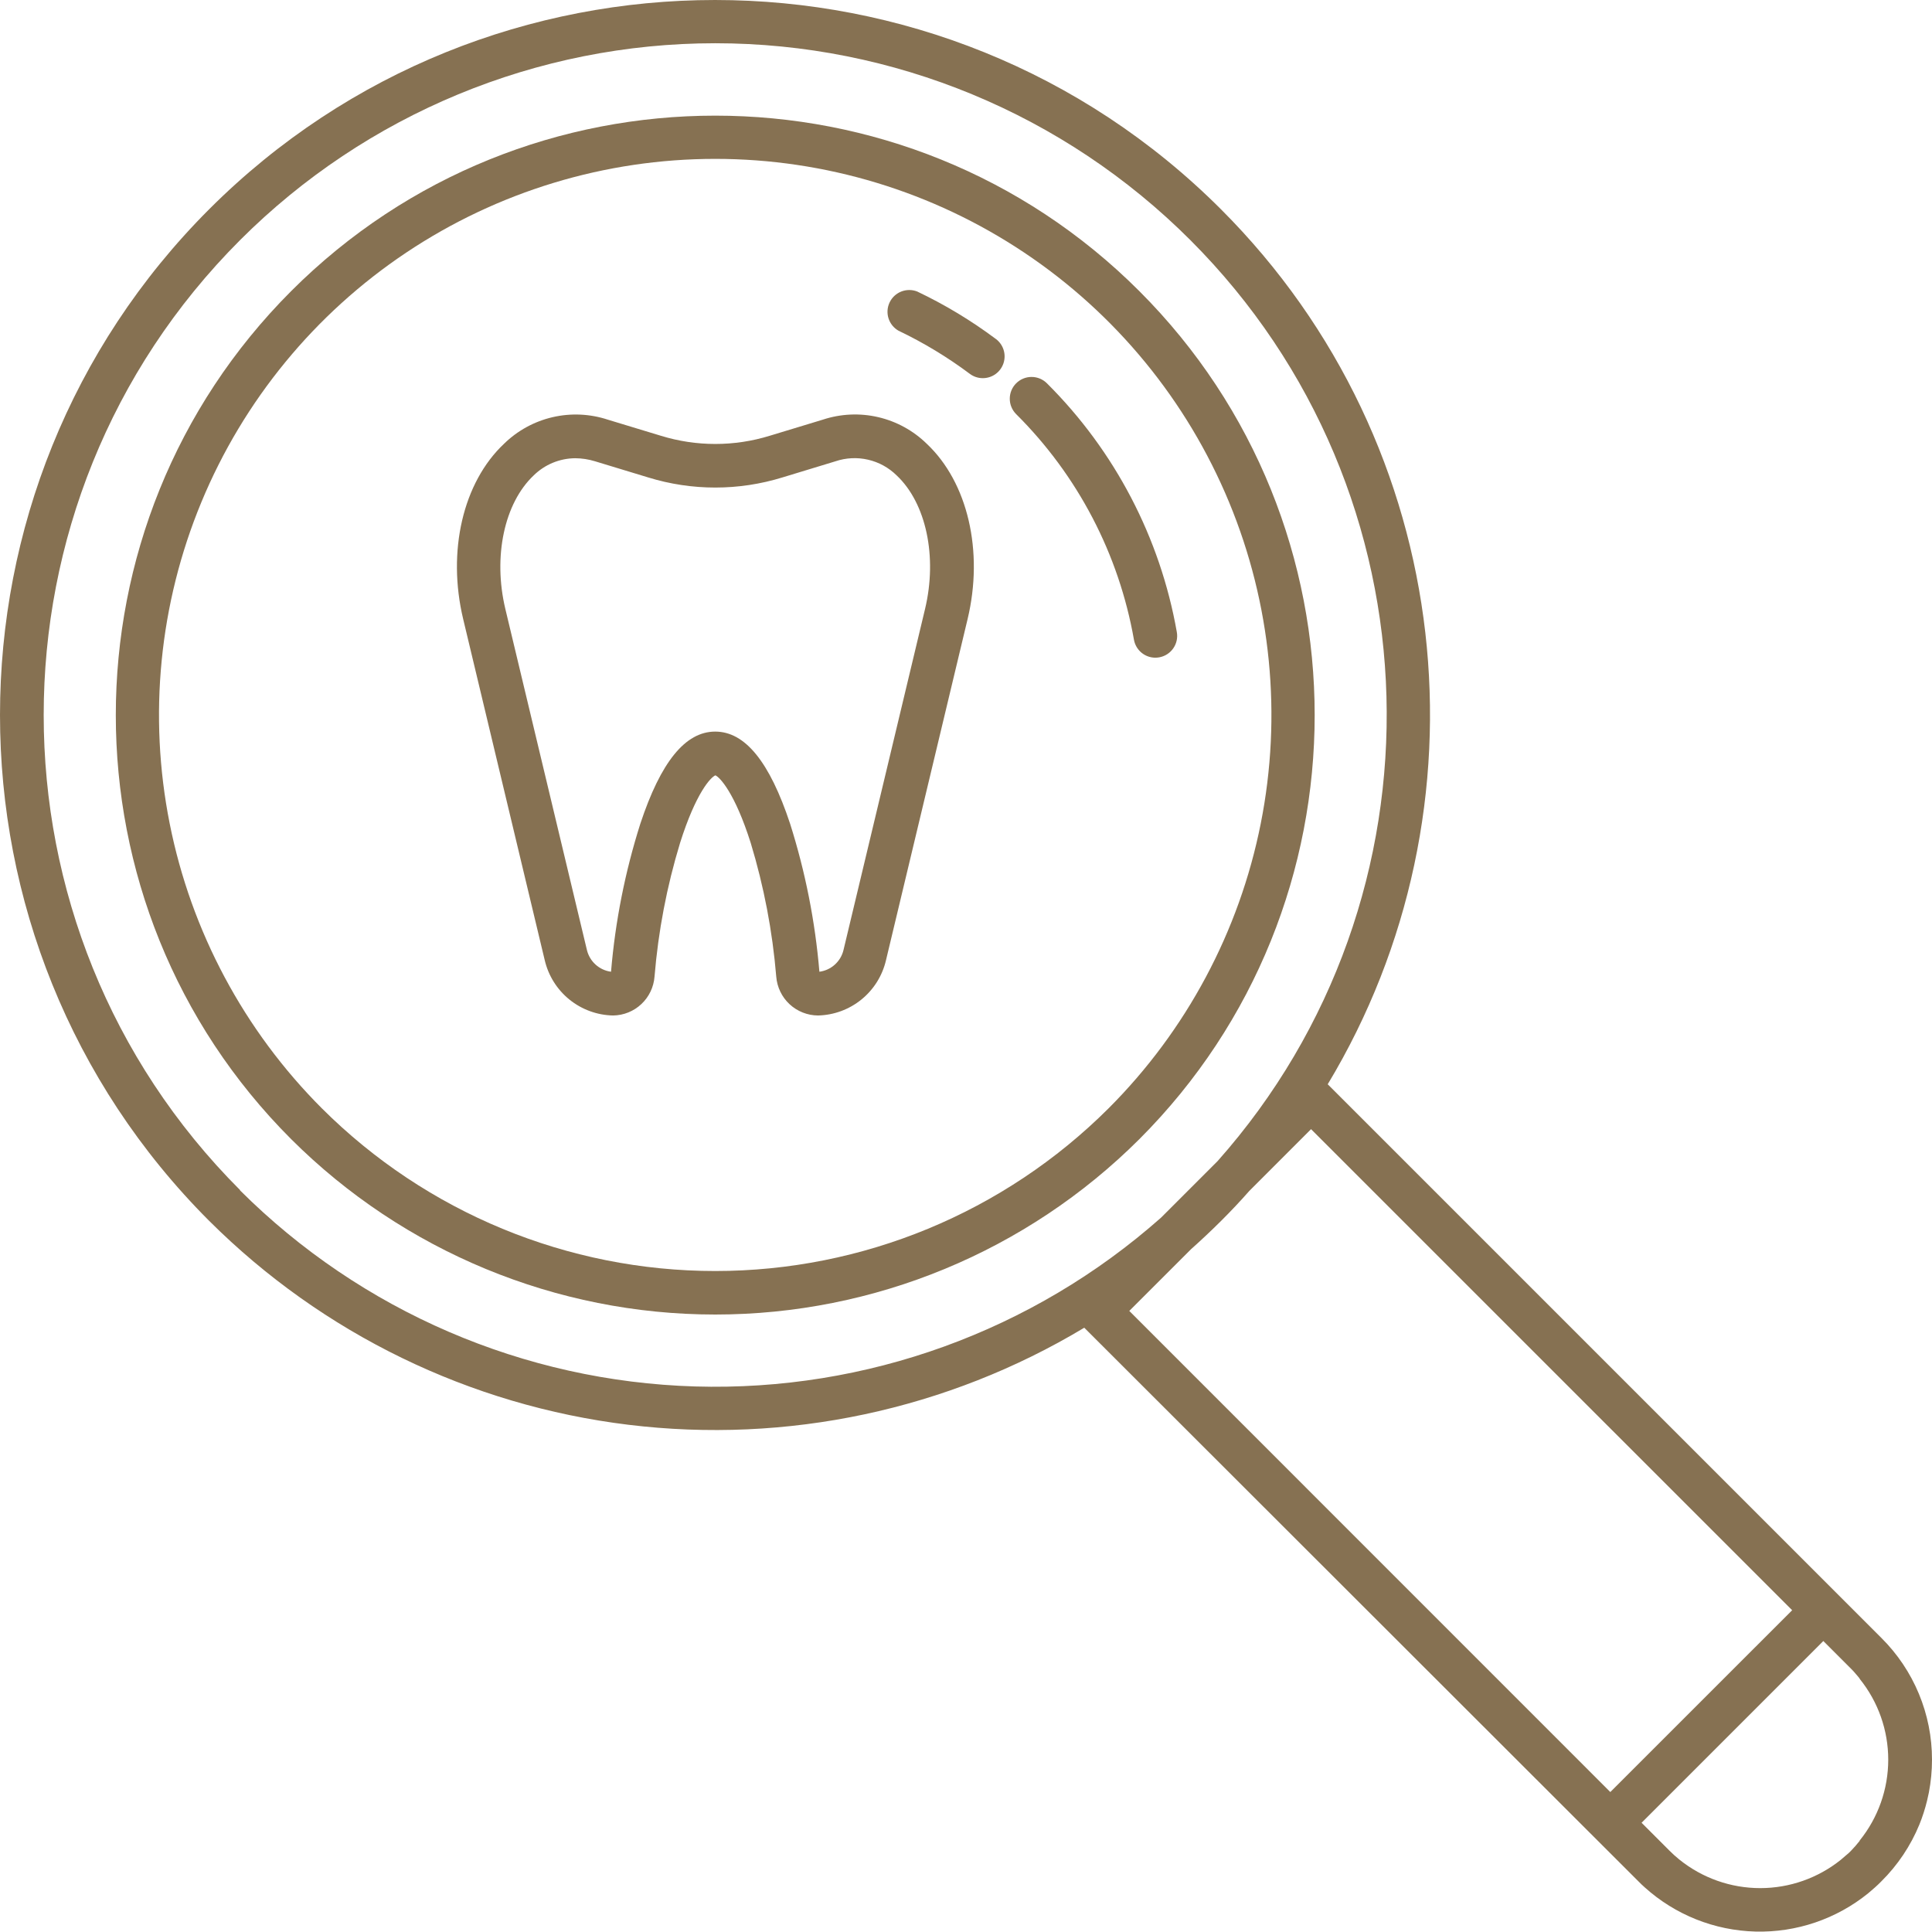 <?xml version="1.0" encoding="UTF-8"?> <svg xmlns="http://www.w3.org/2000/svg" width="195" height="195" viewBox="0 0 195 195" fill="none"> <path d="M83.046 42.357L77.689 43.983C74.111 45.086 70.282 45.086 66.704 43.983L61.347 42.357C59.546 41.764 57.616 41.678 55.769 42.107C53.921 42.536 52.227 43.465 50.872 44.791C46.728 48.693 45.111 55.636 46.75 62.486L54.98 96.91C55.346 98.476 56.223 99.876 57.473 100.887C58.724 101.899 60.276 102.465 61.884 102.495C62.944 102.481 63.96 102.071 64.733 101.345C65.506 100.62 65.98 99.632 66.062 98.575C66.438 93.995 67.302 89.468 68.642 85.072C70.246 79.997 71.744 78.442 72.205 78.257C72.645 78.442 74.165 80.015 75.769 85.072C77.104 89.469 77.969 93.996 78.348 98.575C78.432 99.637 78.911 100.629 79.69 101.355C80.47 102.08 81.493 102.487 82.558 102.495C84.16 102.459 85.706 101.891 86.949 100.88C88.193 99.868 89.064 98.472 89.426 96.91L97.661 62.486C99.3 55.636 97.683 48.693 93.539 44.791C92.182 43.462 90.485 42.531 88.634 42.102C86.783 41.672 84.85 41.761 83.046 42.357ZM93.368 61.458L85.137 95.882C85.002 96.452 84.697 96.967 84.262 97.359C83.828 97.752 83.284 98.003 82.703 98.079C82.276 93.004 81.284 87.993 79.746 83.139C77.676 76.886 75.202 73.841 72.188 73.841C69.173 73.841 66.7 76.886 64.63 83.139C63.089 87.993 62.097 93.004 61.673 98.079C61.092 98.002 60.549 97.751 60.114 97.359C59.679 96.966 59.374 96.451 59.238 95.882L51.004 61.458C49.747 56.185 50.898 50.78 53.869 47.981C54.986 46.884 56.486 46.263 58.052 46.25C58.731 46.254 59.406 46.358 60.056 46.558L65.421 48.188C69.835 49.55 74.558 49.55 78.972 48.188L84.316 46.562C85.377 46.202 86.519 46.145 87.611 46.397C88.704 46.648 89.705 47.198 90.503 47.986C93.477 50.785 94.629 56.185 93.368 61.458Z" fill="#867152"></path> <path d="M114.991 29.38C91.39 5.77 52.986 5.77 29.389 29.38C5.793 52.989 5.784 91.376 29.389 114.977C40.75 126.312 56.144 132.678 72.192 132.678C88.241 132.678 103.634 126.312 114.996 114.977C138.592 91.376 138.592 52.972 114.991 29.38ZM32.491 111.871C24.64 104.02 19.293 94.016 17.127 83.126C14.961 72.236 16.073 60.949 20.322 50.69C24.571 40.432 31.767 31.664 40.999 25.496C50.231 19.327 61.085 16.035 72.188 16.035C83.291 16.035 94.145 19.327 103.378 25.496C112.61 31.664 119.805 40.432 124.054 50.69C128.303 60.949 129.415 72.236 127.249 83.126C125.083 94.016 119.736 104.02 111.885 111.871C101.348 122.383 87.072 128.286 72.188 128.286C57.304 128.286 43.028 122.383 32.491 111.871Z" fill="#867152"></path> <path d="M118.779 63.798C117.101 54.278 112.523 45.509 105.671 38.69C105.259 38.278 104.7 38.046 104.117 38.045C103.534 38.045 102.975 38.276 102.563 38.688C102.15 39.1 101.918 39.659 101.918 40.242C101.917 40.825 102.148 41.384 102.56 41.797C108.778 47.979 112.931 55.932 114.451 64.567C114.541 65.076 114.807 65.536 115.202 65.868C115.597 66.2 116.097 66.382 116.613 66.382C116.742 66.381 116.872 66.369 117 66.347C117.284 66.296 117.555 66.191 117.799 66.035C118.042 65.88 118.252 65.678 118.417 65.441C118.583 65.205 118.7 64.938 118.762 64.656C118.824 64.374 118.83 64.082 118.779 63.798Z" fill="#867152"></path> <path d="M100.513 34.214C98.033 32.358 95.374 30.754 92.577 29.424C92.06 29.221 91.485 29.221 90.968 29.425C90.451 29.628 90.031 30.02 89.791 30.522C89.552 31.023 89.511 31.596 89.677 32.126C89.844 32.657 90.205 33.104 90.688 33.379C93.222 34.59 95.631 36.047 97.881 37.729C98.26 38.016 98.723 38.17 99.199 38.168C99.66 38.168 100.11 38.023 100.484 37.754C100.858 37.484 101.137 37.103 101.283 36.666C101.429 36.228 101.434 35.756 101.296 35.316C101.159 34.876 100.886 34.49 100.517 34.214H100.513Z" fill="#867152"></path> <path d="M189.898 165.326L134.009 109.437C150.733 81.688 147.143 45.023 123.226 21.115C95.073 -7.038 49.268 -7.038 21.115 21.115C-7.038 49.268 -7.038 95.073 21.115 123.226C32.531 134.608 47.421 141.85 63.422 143.804C79.423 145.757 95.619 142.31 109.437 134.009L165.366 189.885C165.577 190.096 165.805 190.325 166.012 190.5C169.085 193.269 173.046 194.849 177.182 194.956C181.317 195.063 185.354 193.69 188.567 191.085C188.766 190.921 188.96 190.754 189.147 190.584L189.239 190.505C189.459 190.307 189.679 190.105 189.881 189.894C191.537 188.256 192.846 186.302 193.73 184.146C194.045 183.365 194.304 182.562 194.503 181.743C194.569 181.47 194.631 181.198 194.684 180.926C194.894 179.832 195 178.721 195 177.608C195.002 175.326 194.552 173.065 193.676 170.958C192.801 168.85 191.517 166.936 189.898 165.326ZM187.701 185.772V185.799C187.583 185.939 187.464 186.08 187.337 186.238L187.271 186.317C187.121 186.48 186.972 186.642 186.831 186.796C186.691 186.95 186.515 187.104 186.352 187.236L186.269 187.306C186.133 187.429 185.992 187.552 185.851 187.666L185.821 187.693C183.51 189.555 180.631 190.571 177.663 190.571C174.695 190.571 171.816 189.555 169.505 187.693L169.466 187.662L168.96 187.227L168.486 186.774L165.687 183.975L184.032 165.63L186.831 168.429C186.989 168.587 187.139 168.745 187.271 168.908L187.337 168.987C187.464 169.127 187.583 169.268 187.701 169.426V169.448C189.567 171.76 190.583 174.641 190.583 177.611C190.582 180.581 189.563 183.462 187.697 185.772H187.701ZM24.239 120.124C-2.2 93.684 -2.2 50.666 24.239 24.226C36.956 11.509 54.204 4.365 72.188 4.365C90.172 4.365 107.42 11.509 120.137 24.226C145.623 49.712 146.533 90.578 122.896 117.189L117.184 122.901C104.248 134.358 87.429 140.451 70.156 139.938C52.883 139.425 36.456 132.345 24.222 120.141L24.239 120.124ZM113.981 132.313L120.22 126.078C121.246 125.164 122.253 124.215 123.244 123.23C124.234 122.246 125.183 121.238 126.091 120.207L132.326 113.968L180.886 162.523L162.532 180.873L113.981 132.313Z" fill="#867152"></path> </svg> 